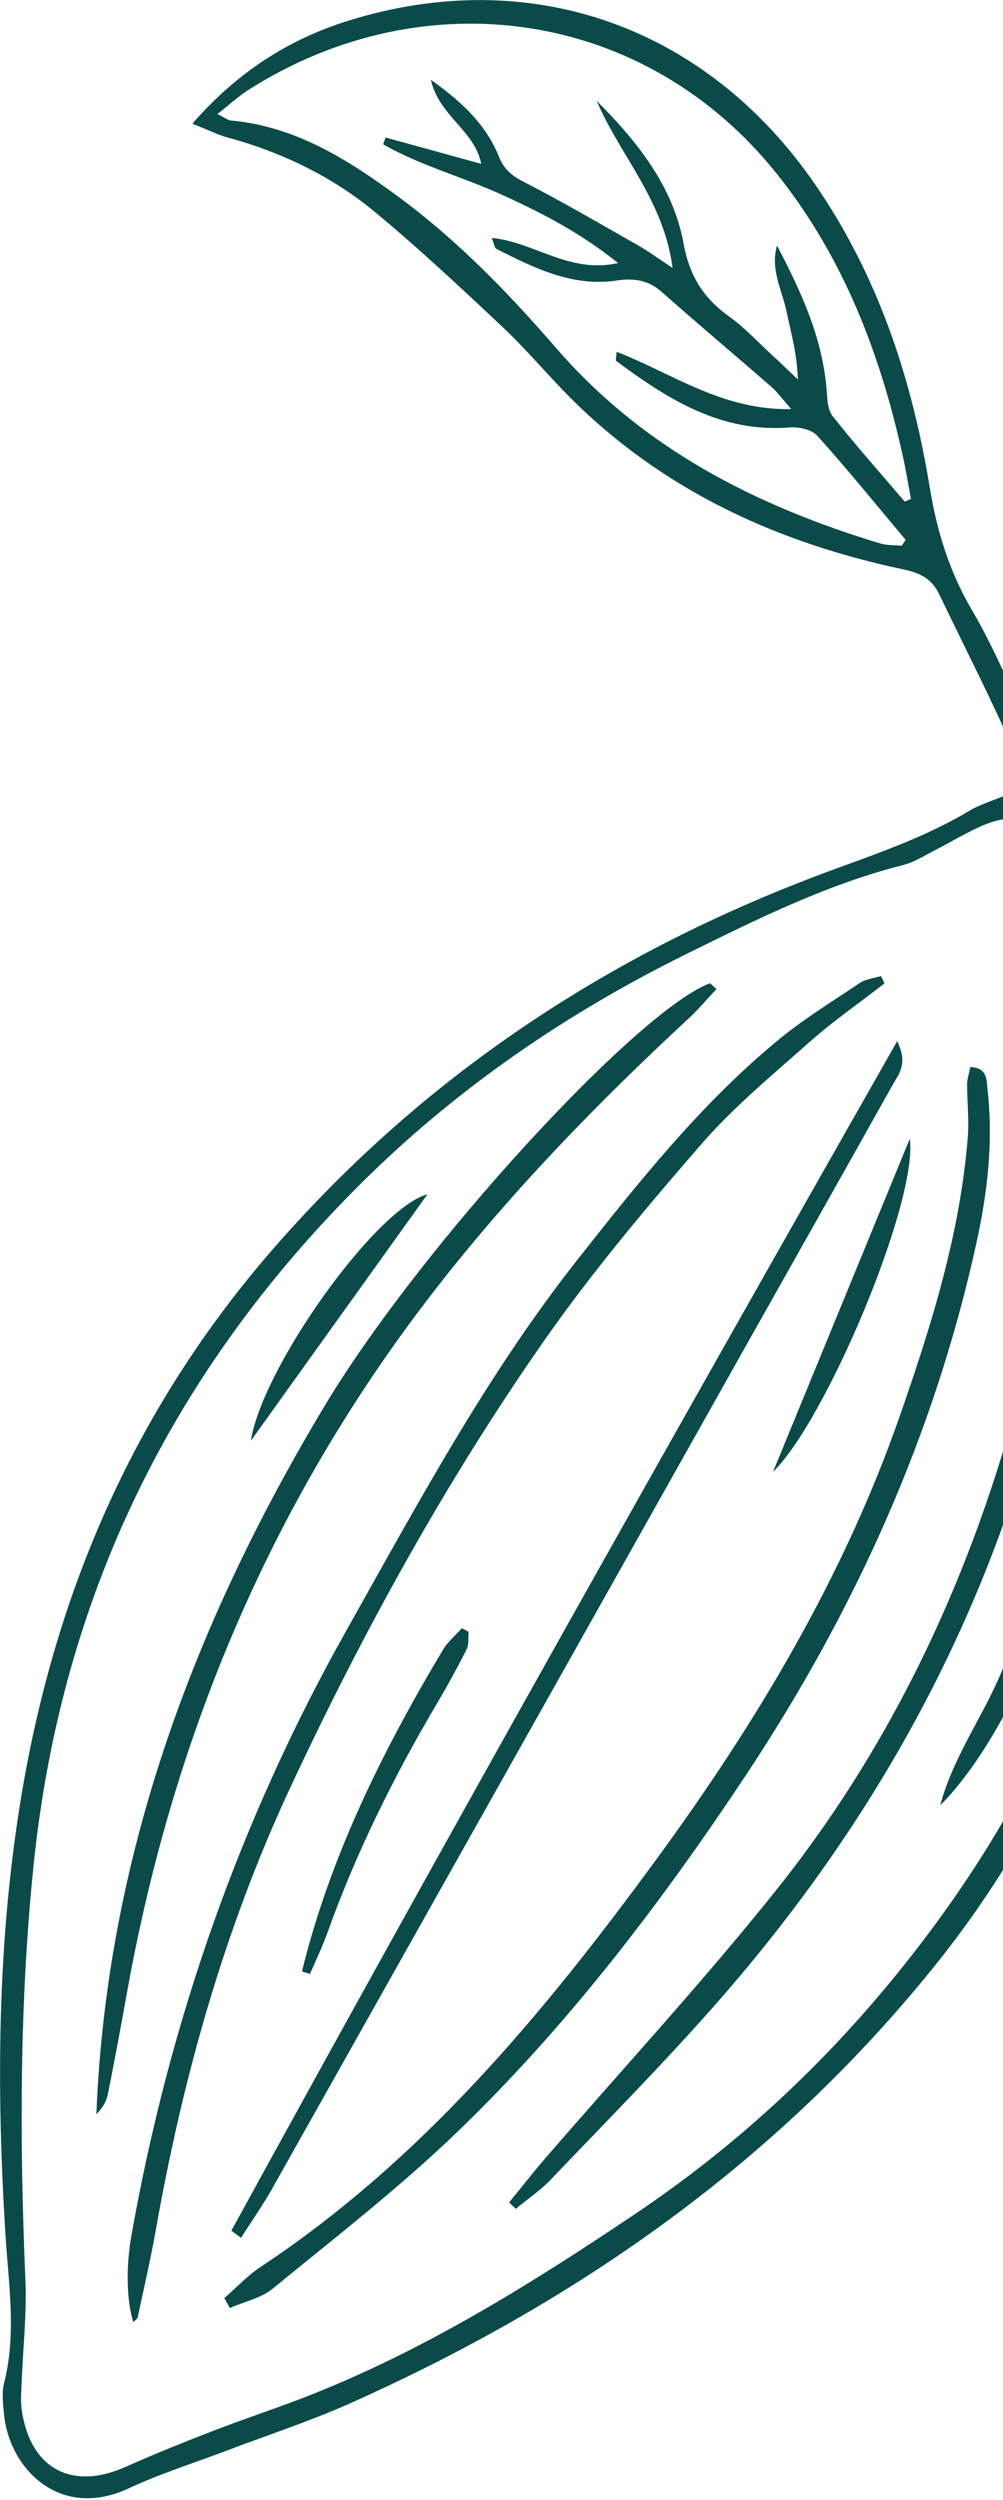 <svg xmlns="http://www.w3.org/2000/svg" fill="none" viewBox="0 0 128 319" height="319" width="128">
<path fill="#0A4B4A" d="M24.596 15.726C30.37 9.11 36.969 4.969 44.449 2.645C67.75 -4.624 90.168 3.402 104.017 23.518C112.094 35.253 116.404 48.413 118.67 62.303C119.587 67.852 121.161 72.932 124.028 77.825C127.046 82.943 129.257 88.548 132.124 94.584C132.799 92.26 133.53 90.404 133.868 88.474C134.806 83.169 135.556 77.827 136.401 72.503C136.645 70.948 136.401 69.129 138.913 68.267C141.574 73.01 140.261 78.146 140.654 83.582C141.554 82.701 142.285 82.102 142.866 81.389C160.171 59.798 187.54 50.88 215.6 60.931C218.28 61.888 220.848 63.144 223.435 64.325C244.315 73.888 257.64 90.03 264.704 111.644C265.772 114.943 264.047 117.399 260.598 117.136C258.686 116.985 256.737 116.516 254.937 115.823C249.933 113.891 244.928 114.059 239.96 115.633C235.255 117.113 230.568 118.724 225.938 120.448C207.192 127.381 190.041 124.829 174.522 112.061C169.18 107.674 163.764 103.324 157.166 101.018C152.967 99.536 148.581 98.43 144.195 97.679C139.509 96.872 135.422 97.903 134.203 103.957C135.908 105.888 136.189 108.587 135.832 111.53C135.701 112.599 136.207 113.855 136.713 114.904C143.14 128.083 145.631 142.18 146.66 156.632C147.015 161.712 147.333 166.811 147.632 171.891C148.156 180.795 147.18 189.548 145.004 198.19C140.109 217.646 131.783 235.34 119.109 251.046C98.973 275.993 73.552 293.759 44.533 306.707C39.471 308.956 34.185 310.68 29.011 312.647C24.812 314.24 20.501 315.589 16.451 317.481C7.434 321.66 1.156 314.742 0.52 308.088C0.389 306.757 0.201 305.332 0.52 304.057C2.115 297.816 1.103 291.536 0.711 285.312C-0.486 266.399 -0.371 247.522 2.781 228.815C7.172 202.723 17.373 179.369 34.996 159.183C54.738 136.561 78.959 120.913 106.89 110.757C112.683 108.64 118.419 106.616 123.706 103.449C124.474 102.981 125.318 102.643 126.143 102.325C131.054 100.451 131.335 100.32 129.33 95.69C126.407 88.979 123.034 82.455 119.867 75.837C118.949 73.906 117.487 73.119 115.388 72.669C99.23 69.273 84.685 62.617 72.84 50.806C69.879 47.843 67.18 44.581 64.125 41.713C58.783 36.688 53.423 31.664 47.782 26.996C42.309 22.477 35.936 19.421 29.057 17.545C27.801 17.208 26.602 16.589 24.634 15.82L24.596 15.726ZM132.627 110.705C133.003 104.819 130.285 103.075 124.905 105.549C122.993 106.43 121.193 107.517 119.337 108.472C118.006 109.147 116.694 110.009 115.269 110.365C105.597 112.819 96.711 117.223 87.862 121.589C72.453 129.178 58.374 138.773 46.113 150.956C21.91 175.002 7.809 203.848 4.298 237.87C2.477 255.527 2.493 273.185 3.24 290.88C3.427 295.191 2.939 299.521 2.77 303.852C2.732 305.051 2.601 306.27 2.769 307.432C3.818 314.967 9.16 317.836 16.039 314.744C19.732 313.095 23.482 311.596 27.25 310.135C31.018 308.673 34.861 307.418 38.647 305.957C53.85 300.092 67.573 291.527 81.033 282.494C93.725 273.967 104.805 263.753 114.404 251.927C136.302 224.975 147.554 194.722 143.773 159.444C142.107 143.847 139.991 128.514 133.47 114.098C133.002 113.048 132.871 111.848 132.59 110.724L132.627 110.705ZM247.218 91.903L246.562 93.252C242.232 91.902 237.921 90.57 232.391 90.851C236.852 93.701 240.563 95.876 244.049 98.369C247.46 100.807 251.153 103.019 253.458 106.75C249.39 105.756 246.635 102.775 243.374 100.619C239.925 98.369 236.608 95.931 232.84 94.244C232.615 94.469 232.409 94.712 232.184 94.937L239.118 104.011C234.77 101.723 231.246 98.667 228.96 94.581C227.592 92.125 225.774 90.775 223.169 90.156C217.489 88.824 211.809 87.436 206.13 86.142C205.361 85.973 204.518 86.123 203.112 86.123C207.628 93.209 214.751 96.509 220.692 101.927C219.624 101.852 219.155 101.964 218.818 101.777C211.827 98.196 205.173 94.146 200.675 87.453C199.569 85.803 198.388 84.922 196.345 84.922C192.146 84.921 187.948 84.452 183.767 84.657C178.781 84.919 173.739 85.162 168.265 86.717C174.412 94.122 182.191 98.547 190.175 103.759C183.071 103.477 172.8 96.615 164.31 86.791C158.199 88.89 151.9 91.063 145.32 93.33C145.957 93.93 146.145 94.23 146.389 94.324C146.951 94.53 147.532 94.68 148.113 94.793C156.998 96.406 164.87 100.25 172.03 105.65C175.385 108.181 178.646 110.806 182.076 113.243C187.811 117.312 194.278 119.393 201.27 120.313C208.786 121.308 215.891 120.015 222.939 117.786C227.944 116.193 232.875 114.432 237.861 112.821C244.16 110.797 250.439 110.292 256.756 112.992C258.312 113.649 260.092 113.78 262.848 114.38C260.58 109.206 258.95 104.914 256.852 100.864C251.548 90.647 244.802 81.555 235.186 74.88C228.252 70.062 220.942 65.937 212.919 63.311C188.664 55.379 167.426 60.924 149.109 78.297C144.666 82.496 141.61 87.763 139.341 93.554C146.839 89.45 154.75 86.827 162.979 85.179C164.704 84.823 165.454 83.773 166.223 82.424C170.61 74.739 177.921 71.629 186.057 69.812C186.45 69.718 186.938 69.943 188.231 70.187C180.77 74.272 172.616 75.827 168.584 83.53C169.184 83.699 169.465 83.887 169.728 83.849C179.531 82.201 189.373 81.622 199.289 82.542C200.451 82.654 201.913 82.092 202.888 81.361C209.374 76.601 216.91 75.927 224.595 75.647C218.428 78.458 211.155 78.419 204.968 83.217C206.58 83.649 207.424 83.874 208.267 84.099C213.909 85.562 219.607 86.912 225.193 88.544C227.705 89.275 230.01 89.688 232.635 88.976C236.328 87.946 240.095 88.321 243.676 89.69C244.931 90.178 246.037 91.097 247.199 91.828L247.218 91.903ZM115.464 64.009C115.726 63.896 115.989 63.765 116.251 63.653C115.896 61.759 115.596 59.847 115.165 57.973C112.28 44.944 107.559 32.722 99.144 22.186C82.389 1.189 54.16 -2.827 31.701 11.472C30.389 12.316 29.226 13.403 27.745 14.546C28.664 14.996 29.057 15.333 29.451 15.371C37.717 16.122 44.39 20.359 50.837 25.103C58.372 30.652 64.838 37.327 70.929 44.357C82.024 57.199 96.4 64.512 112.295 69.332C113.176 69.594 114.151 69.538 115.07 69.632C115.238 69.388 115.407 69.126 115.576 68.882C111.846 64.439 108.192 59.921 104.312 55.609C103.6 54.803 101.932 54.447 100.751 54.54C91.997 55.232 85.231 50.939 78.652 46.064C78.539 45.97 78.652 45.539 78.689 44.883C85.793 47.64 92.185 52.383 100.976 52.197C99.777 50.828 99.177 50.004 98.427 49.347C93.798 45.316 89.093 41.361 84.501 37.292C82.777 35.755 80.959 35.455 78.71 35.792C73.067 36.634 68.175 34.197 63.358 31.759C63.096 31.628 63.039 31.047 62.758 30.353C68.176 30.879 72.674 34.966 78.879 33.561C74.043 29.68 69.17 27.186 64.165 24.899C59.142 22.592 53.706 21.167 48.889 18.41C49.002 18.129 49.095 17.829 49.208 17.548C53.182 18.636 57.137 19.724 61.41 20.906C60.567 16.613 56.069 14.869 54.982 10.182C59.125 13.107 62.086 16.032 63.697 20.044C64.391 21.75 65.478 22.518 67.033 23.306C71.944 25.837 76.724 28.631 81.541 31.368C82.778 32.081 83.94 32.943 85.833 34.181C84.691 25.502 79.087 19.784 76.145 12.866C81.337 18.059 85.891 23.777 87.221 31.013C87.988 35.231 89.787 38.062 93.105 40.424C95.035 41.811 96.685 43.611 98.447 45.224C99.59 46.273 100.696 47.361 101.82 48.411C101.727 45.205 100.959 42.506 100.378 39.75C99.797 36.995 98.279 34.37 99.161 31.334C102.216 37.164 104.951 43.05 105.494 49.742C105.587 50.886 105.606 52.291 106.262 53.098C109.204 56.828 112.372 60.39 115.464 64.009Z"></path>
<path fill="#0A4B4A" d="M28.62 293.226C30.176 291.877 31.582 290.34 33.288 289.216C53.891 275.554 69.377 256.905 83.758 237.244C96.545 219.776 107.626 201.276 114.808 180.733C118.859 169.13 122.535 157.396 123.511 145.044C123.68 142.832 123.418 140.563 123.419 138.333C123.419 137.639 123.681 136.946 123.831 136.14C125.987 136.253 125.893 137.677 126.024 138.971C126.773 145.588 126.041 152.073 124.615 158.559C119.232 183.17 108.993 205.7 95.119 226.598C84.244 242.98 72.32 258.611 58.109 272.255C50.779 279.284 42.699 285.543 34.825 291.99C33.325 293.227 31.188 293.658 29.332 294.482C29.108 294.07 28.864 293.658 28.639 293.245L28.62 293.226Z"></path>
<path fill="#0A4B4A" d="M112.868 125.474C109.718 127.929 106.419 130.215 103.419 132.858C98.601 137.131 93.577 141.273 89.396 146.108C82.328 154.242 75.353 162.564 69.204 171.392C56.773 189.254 46.273 208.316 37.066 228.034C28.722 245.916 23.395 264.791 19.943 284.21C19.268 288.034 18.386 291.839 17.58 295.644C17.523 295.888 17.205 296.075 17.017 296.282C16.137 293.563 16.062 289.196 16.775 285.203C21.616 257.968 30.617 232.195 44.192 208.053C53.305 191.859 62.08 175.459 73.648 160.783C81.447 150.887 89.303 141.01 99.052 132.913C102.37 130.14 106.101 127.853 109.7 125.436C110.469 124.911 111.518 124.817 112.437 124.536C112.587 124.855 112.718 125.155 112.868 125.474Z"></path>
<path fill="#0A4B4A" d="M91.423 126.202C90.261 127.439 89.173 128.75 87.936 129.894C76.481 140.502 65.607 151.672 55.971 163.986C35.122 190.619 22.239 220.778 16.255 253.974C15.467 258.398 14.641 262.822 13.76 267.227C13.572 268.164 13.047 269.007 12.297 269.757C13.614 236.916 24.716 207.207 41.422 179.392C53.722 158.887 81.507 128.787 90.617 125.452C90.879 125.695 91.161 125.939 91.423 126.183L91.423 126.202Z"></path>
<path fill="#0A4B4A" d="M64.969 281.011C66.469 279.193 67.912 277.319 69.45 275.538C79.33 264.087 89.623 252.973 99.053 241.165C114.221 222.179 124.215 200.473 130.311 177.006C131.399 172.826 131.793 168.458 132.469 164.184C132.731 162.479 132.919 160.773 133.144 159.067C133.501 159.067 133.857 159.067 134.213 159.067C134.475 160.623 135.093 162.217 134.924 163.716C134.343 169.058 133.986 174.494 132.635 179.649C125.02 208.59 110.639 233.931 90.859 256.253C84.204 263.769 77.155 270.91 70.218 278.163C68.906 279.531 67.275 280.618 65.812 281.836L64.969 280.993L64.969 281.011Z"></path>
<path fill="#0A4B4A" d="M29.541 284.585C57.272 233.997 85.566 183.709 114.497 132.839C115.94 135.801 114.647 137.094 113.915 138.425C107.84 149.278 101.728 160.111 95.615 170.964C75.347 207.026 55.078 243.088 34.79 279.15C33.553 281.343 32.109 283.405 30.759 285.523C30.346 285.223 29.934 284.923 29.541 284.623L29.541 284.585Z"></path>
<path fill="#0A4B4A" d="M38.525 251.56C42.145 236.846 48.801 223.425 56.545 210.474C57.164 209.443 58.138 208.656 58.945 207.738C59.226 207.888 59.526 208.056 59.807 208.206C59.732 208.956 59.863 209.818 59.544 210.456C58.325 212.855 57.032 215.216 55.663 217.522C50.188 226.8 45.425 236.434 41.787 246.593C41.149 248.393 40.306 250.117 39.556 251.86C39.218 251.748 38.881 251.654 38.525 251.541L38.525 251.56Z"></path>
<path fill="#0A4B4A" d="M116.107 145.288C117.175 153.217 105.473 181.145 98.649 187.799C104.669 173.141 110.388 159.214 116.107 145.288Z"></path>
<path fill="#0A4B4A" d="M32.012 183.831C33.513 174.365 48.025 154.123 54.548 152.38C46.767 163.233 39.38 173.541 32.012 183.831Z"></path>
<path fill="#0A4B4A" d="M133.044 203.1C134.093 208.573 126.724 223.681 119.993 230.334C121.306 225.386 124.044 221.037 126.331 216.52C128.581 212.078 129.988 207.186 133.044 203.1Z"></path>
</svg>
